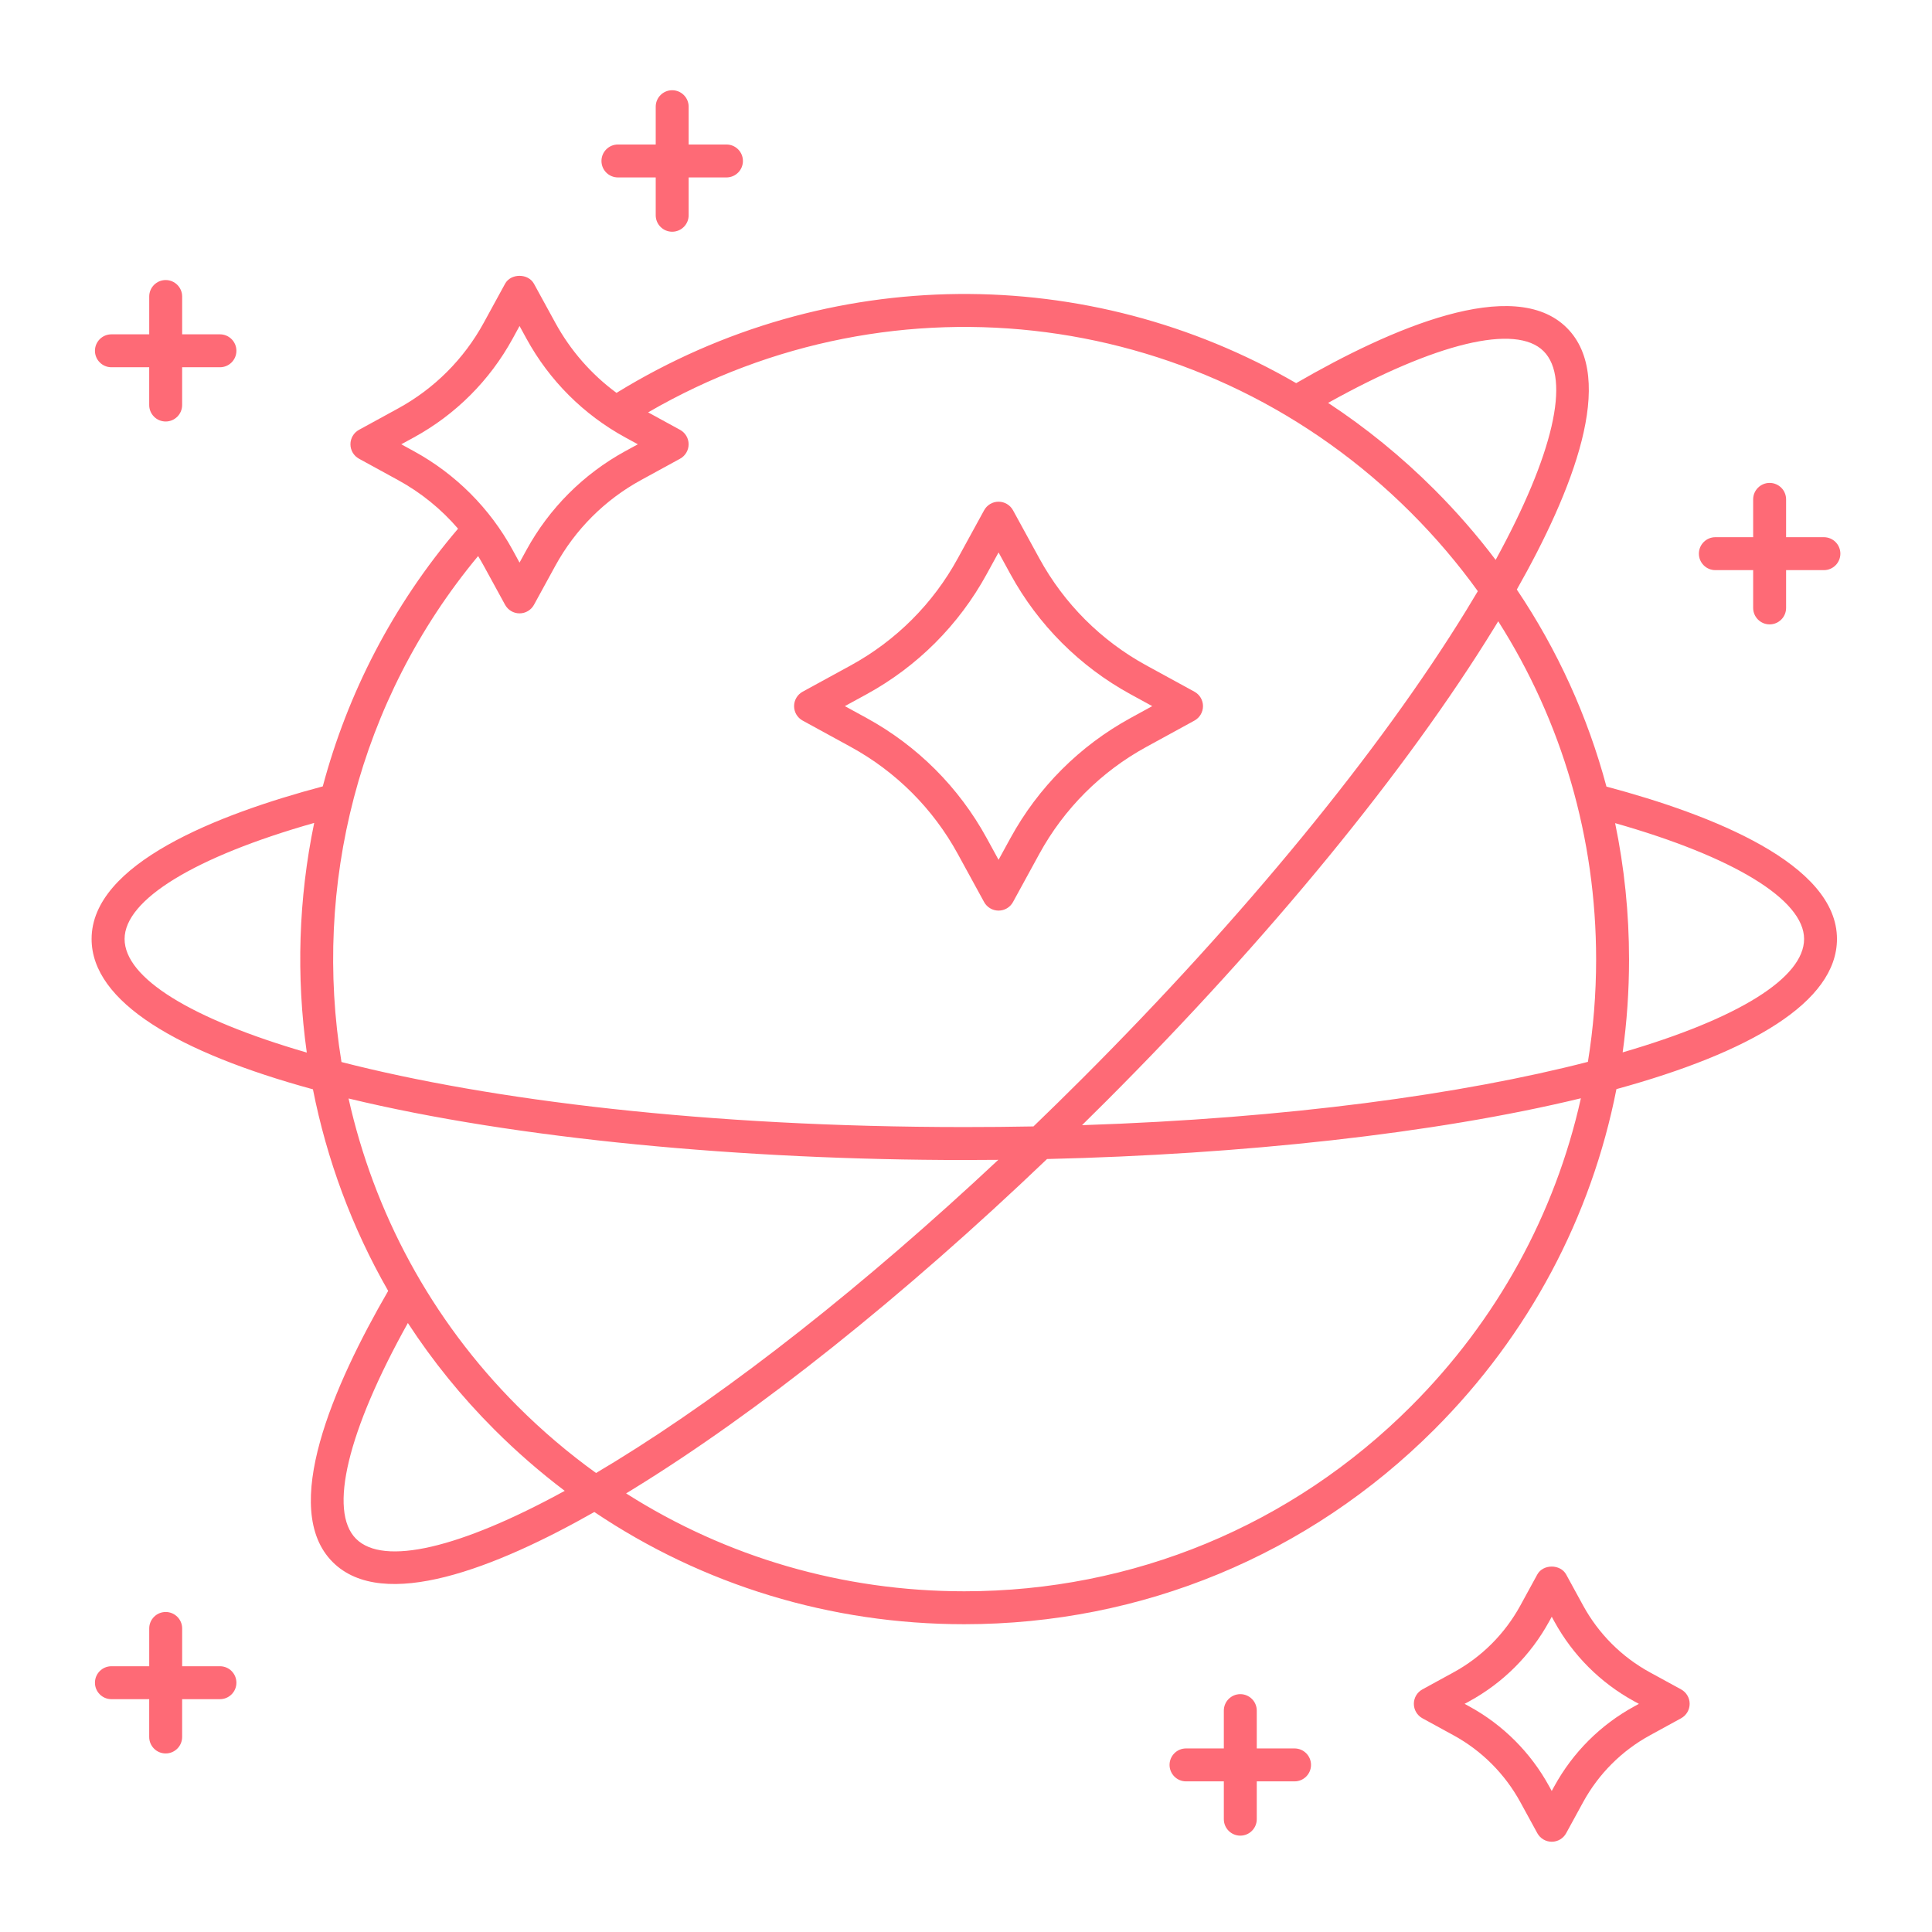<?xml version="1.0" encoding="utf-8"?>
<!-- Generator: Adobe Illustrator 23.0.2, SVG Export Plug-In . SVG Version: 6.00 Build 0)  -->
<svg version="1.1" id="Layer_1" xmlns="http://www.w3.org/2000/svg" xmlns:xlink="http://www.w3.org/1999/xlink" x="0px" y="0px"
	 viewBox="0 0 88 88" style="enable-background:new 0 0 88 88;" xml:space="preserve">
<style type="text/css">
	.st0{fill:#FFFFFF;}
	.st1{fill:#FE6A76;}
	.st2{fill:#312E7C;}
</style>
<g>
	<path class="st1" d="M5.075,16.728h1.721v1.721c0,0.414,0.336,0.75,0.75,0.75s0.75-0.336,0.75-0.75v-1.721h1.722
		c0.414,0,0.75-0.336,0.75-0.75s-0.336-0.75-0.75-0.75H8.297v-1.722c0-0.414-0.336-0.75-0.75-0.75s-0.75,0.336-0.75,0.75v1.722
		H5.075c-0.414,0-0.75,0.336-0.75,0.75S4.661,16.728,5.075,16.728z"/>
	<path class="st1" d="M10.019,75.895H8.297v-1.721c0-0.414-0.336-0.75-0.75-0.75s-0.75,0.336-0.75,0.75v1.721H5.075
		c-0.414,0-0.75,0.336-0.75,0.75s0.336,0.75,0.75,0.75h1.721v1.722c0,0.414,0.336,0.75,0.75,0.75s0.75-0.336,0.75-0.75v-1.722h1.722
		c0.414,0,0.75-0.336,0.75-0.75S10.433,75.895,10.019,75.895z"/>
	<path class="st1" d="M78.132,25.969h1.722v1.721c0,0.414,0.336,0.75,0.75,0.75s0.75-0.336,0.75-0.75v-1.721h1.722
		c0.414,0,0.75-0.336,0.75-0.75s-0.336-0.75-0.75-0.75h-1.722v-1.723c0-0.414-0.336-0.75-0.75-0.75s-0.75,0.336-0.75,0.75v1.723
		h-1.722c-0.414,0-0.75,0.336-0.75,0.75S77.717,25.969,78.132,25.969z"/>
	<path class="st1" d="M28.146,8.082h1.721v1.723c0,0.414,0.336,0.75,0.75,0.75s0.75-0.336,0.75-0.75V8.082h1.722
		c0.414,0,0.75-0.336,0.75-0.75s-0.336-0.75-0.75-0.75h-1.722V4.86c0-0.414-0.336-0.75-0.75-0.75s-0.75,0.336-0.75,0.75v1.722
		h-1.721c-0.414,0-0.75,0.336-0.75,0.75S27.732,8.082,28.146,8.082z"/>
	<path class="st1" d="M76.571,76.949l-1.417-0.774c-1.285-0.702-2.338-1.754-3.043-3.042l-0.774-1.416
		c-0.264-0.482-1.053-0.482-1.316,0l-0.773,1.415c-0.706,1.288-1.758,2.341-3.044,3.043l-1.415,0.774
		c-0.241,0.132-0.39,0.384-0.39,0.658c0,0.273,0.149,0.526,0.39,0.658l1.416,0.775c1.286,0.702,2.338,1.755,3.043,3.042l0.774,1.416
		c0.132,0.241,0.384,0.391,0.658,0.391s0.526-0.149,0.658-0.391l0.773-1.415c0.706-1.289,1.759-2.341,3.045-3.043l1.416-0.775
		c0.24-0.132,0.39-0.385,0.39-0.658C76.962,77.333,76.812,77.081,76.571,76.949z M74.436,77.725c-1.538,0.84-2.796,2.098-3.641,3.64
		l-0.116,0.212l-0.116-0.213c-0.843-1.54-2.102-2.799-3.639-3.639l-0.214-0.117l0.213-0.116c1.538-0.84,2.797-2.099,3.641-3.64
		l0.116-0.212l0.116,0.213c0.844,1.541,2.103,2.799,3.64,3.639l0.213,0.116L74.436,77.725z"/>
	<path class="st1" d="M45.483,41.477c0.274,0,0.526-0.149,0.658-0.391l1.198-2.191c1.128-2.062,2.814-3.747,4.875-4.874l2.191-1.199
		c0.24-0.132,0.39-0.384,0.39-0.658c0-0.274-0.149-0.526-0.39-0.658l-2.191-1.198c-2.061-1.127-3.746-2.812-4.874-4.875
		l-1.199-2.191c-0.132-0.24-0.384-0.39-0.658-0.39c-0.274,0-0.526,0.149-0.658,0.39l-1.2,2.192
		c-1.127,2.061-2.812,3.746-4.874,4.874l-2.192,1.198c-0.24,0.132-0.39,0.384-0.39,0.658c0,0.274,0.149,0.526,0.39,0.658
		l2.192,1.199c2.061,1.128,3.747,2.812,4.874,4.874l1.199,2.192C44.956,41.327,45.209,41.477,45.483,41.477z M39.471,32.704
		l-0.989-0.541l0.989-0.54c2.314-1.266,4.205-3.158,5.47-5.471l0.542-0.989l0.541,0.989c1.266,2.313,3.158,4.206,5.471,5.471
		l0.988,0.54l-0.988,0.541c-2.312,1.265-4.205,3.156-5.471,5.471l-0.541,0.988l-0.541-0.989
		C43.676,35.861,41.785,33.97,39.471,32.704z"/>
	<path class="st1" d="M73.202,35.836c-0.01-0.003-0.02-0.005-0.03-0.007c-0.854-3.194-2.229-6.221-4.083-8.976
		c2.536-4.474,4.577-9.622,2.28-11.918c-2.416-2.417-8.026,0.027-12.307,2.503c-0.008,0.005-0.016,0.01-0.023,0.014
		c-9.445-5.472-21.289-5.504-30.958,0.443c-1.146-0.844-2.096-1.93-2.786-3.191l-0.974-1.78c-0.265-0.481-1.054-0.481-1.316,0.001
		l-0.973,1.78c-0.902,1.65-2.251,2.999-3.901,3.9l-1.779,0.973c-0.241,0.132-0.39,0.384-0.39,0.658s0.149,0.526,0.39,0.658
		l1.778,0.973c1.045,0.571,1.968,1.322,2.734,2.214c-2.987,3.503-5.037,7.522-6.162,11.738c-4.806,1.279-10.53,3.522-10.53,6.949
		c0,2.883,3.98,5.181,10.082,6.849c0.631,3.193,1.774,6.298,3.427,9.182c-2.493,4.302-4.951,9.93-2.528,12.351
		c2.296,2.296,7.444,0.257,11.918-2.28c4.943,3.325,10.76,5.111,16.85,5.111c8.087,0,15.69-3.149,21.409-8.868
		c4.301-4.301,7.149-9.667,8.296-15.505c6.081-1.667,10.045-3.962,10.045-6.839C83.674,39.352,77.98,37.112,73.202,35.836z
		 M13.974,47.943c-5.284-1.535-8.299-3.399-8.299-5.175c0-1.79,3.211-3.746,8.636-5.285C13.596,40.929,13.486,44.472,13.974,47.943z
		 M70.309,15.996c1.253,1.253,0.432,4.732-2.184,9.506c-0.848-1.123-1.78-2.194-2.793-3.207c-1.501-1.501-3.124-2.817-4.838-3.944
		C65.402,15.615,69.046,14.732,70.309,15.996z M18.852,20.551l-0.575-0.314l0.575-0.314c1.901-1.039,3.457-2.595,4.498-4.498
		l0.315-0.576l0.315,0.576c1.041,1.903,2.596,3.459,4.498,4.498l0.575,0.314l-0.576,0.314c-1.902,1.042-3.457,2.598-4.497,4.498
		l-0.316,0.577L23.35,25.05C22.31,23.148,20.755,21.593,18.852,20.551z M21.777,25.328c0.089,0.145,0.174,0.291,0.256,0.441
		l0.973,1.779c0.132,0.24,0.384,0.39,0.658,0.39c0.274,0,0.526-0.149,0.658-0.39l0.974-1.78c0.902-1.648,2.25-2.998,3.901-3.901
		l1.779-0.973c0.241-0.132,0.39-0.384,0.39-0.658s-0.149-0.526-0.39-0.658l-1.455-0.795c11.282-6.544,25.464-4.714,34.751,4.572
		c1.119,1.119,2.134,2.313,3.041,3.572c-0.171,0.29-0.348,0.584-0.531,0.881c-3.934,6.404-10.135,13.967-17.461,21.293
		c-0.747,0.747-1.498,1.483-2.248,2.206c-1.033,0.02-2.084,0.029-3.149,0.029c-11.719,0-21.591-1.221-28.37-2.962
		C14.25,40.383,16.297,31.919,21.777,25.328z M16.216,70.089c-1.265-1.265-0.38-4.911,2.362-9.828
		c1.122,1.721,2.434,3.349,3.938,4.852c1.013,1.013,2.084,1.944,3.207,2.793C20.948,70.522,17.467,71.341,16.216,70.089z
		 M27.149,67.093c-1.259-0.907-2.454-1.922-3.573-3.041c-3.972-3.972-6.546-8.86-7.7-14.018c7.63,1.844,18.003,2.803,28.049,2.803
		c0.514,0,1.031-0.003,1.546-0.008c-6.08,5.694-12.154,10.485-17.441,13.733C27.732,66.745,27.438,66.922,27.149,67.093z
		 M64.272,64.052c-5.435,5.436-12.662,8.429-20.348,8.429c-5.541,0-10.842-1.555-15.406-4.459c0.099-0.061,0.198-0.121,0.296-0.181
		c5.717-3.513,12.329-8.79,18.877-15.049c8.838-0.208,17.633-1.147,24.316-2.767C70.832,55.298,68.185,60.139,64.272,64.052z
		 M72.327,48.366c-5.72,1.474-13.653,2.575-23.043,2.884c0.366-0.359,0.732-0.723,1.098-1.088
		c7.407-7.407,13.685-15.066,17.679-21.568c0.06-0.098,0.121-0.196,0.181-0.296c2.904,4.564,4.459,9.865,4.459,15.406
		C72.701,45.281,72.575,46.839,72.327,48.366z M73.91,47.934c0.193-1.39,0.291-2.802,0.291-4.229c0-2.111-0.215-4.191-0.634-6.212
		c5.407,1.537,8.607,3.49,8.607,5.276C82.174,44.54,79.172,46.4,73.91,47.934z"/>
	<path class="st1" d="M58.965,79.639h-1.721v-1.723c0-0.414-0.336-0.75-0.75-0.75s-0.75,0.336-0.75,0.75v1.723h-1.722
		c-0.414,0-0.75,0.336-0.75,0.75s0.336,0.75,0.75,0.75h1.722v1.722c0,0.414,0.336,0.75,0.75,0.75s0.75-0.336,0.75-0.75v-1.722h1.721
		c0.414,0,0.75-0.336,0.75-0.75S59.38,79.639,58.965,79.639z"/>
</g>
</svg>
